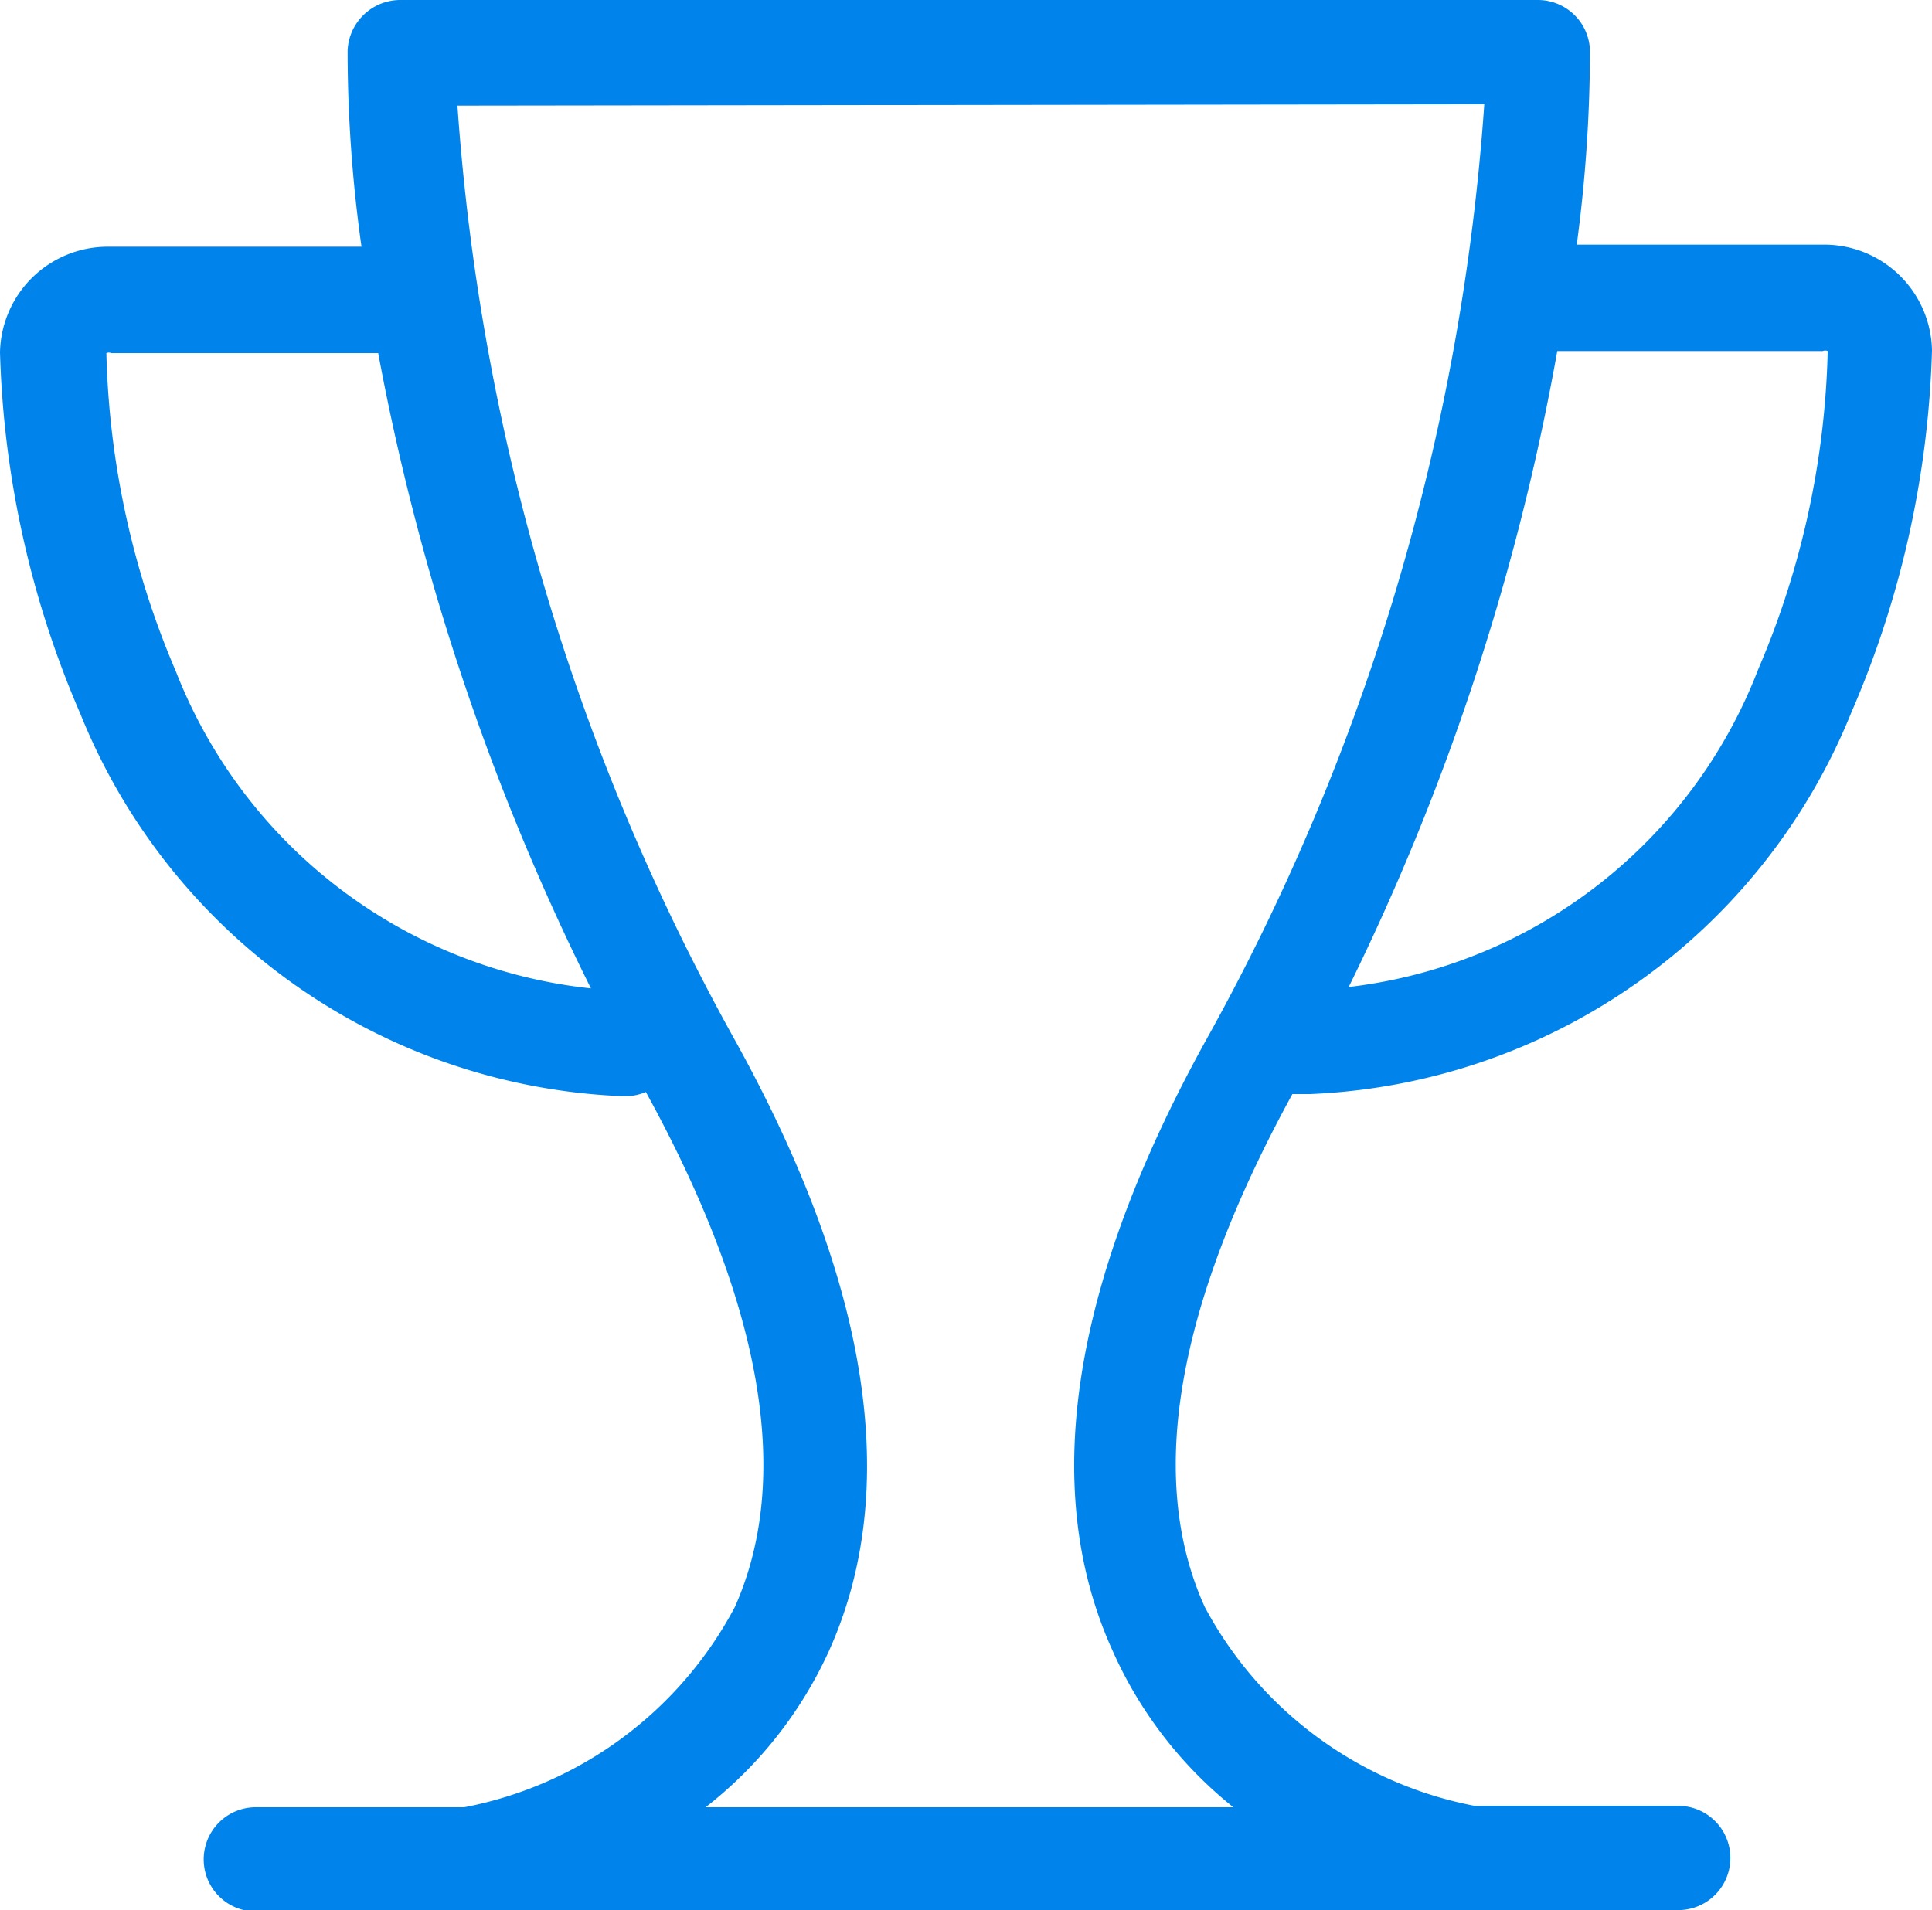 <svg xmlns="http://www.w3.org/2000/svg" viewBox="0 0 27.79 27.48"><defs><style>.cls-1{fill:#0083eb;}</style></defs><title>strenght</title><g id="Layer_2" data-name="Layer 2"><g id="ICONS"><path class="cls-1" d="M24.14,27.48a.75.75,0,0,0,0-1.5H21.21a5.59,5.59,0,0,1-3.88-2.86c-.84-1.85-.41-4.33,1.26-7.38l.21,0h.05a8.79,8.79,0,0,0,7.78-5.49,14.09,14.09,0,0,0,1.16-5.21,1.55,1.55,0,0,0-1.57-1.52H22.68A21.05,21.05,0,0,0,22.87.73.75.75,0,0,0,22.12,0H5.76A.76.76,0,0,0,5,.73a20.21,20.21,0,0,0,.2,2.82H1.57A1.55,1.55,0,0,0,0,5.07a14.09,14.09,0,0,0,1.16,5.21,8.79,8.79,0,0,0,7.78,5.49H9a.72.72,0,0,0,.29-.06c1.68,3.06,2.11,5.55,1.28,7.41A5.6,5.6,0,0,1,6.68,26h-3a.75.75,0,0,0,0,1.5ZM26.22,5.05a.09.09,0,0,1,.07,0,12.34,12.34,0,0,1-1,4.58A7.21,7.21,0,0,1,19.4,14.2a34.41,34.41,0,0,0,3-9.15ZM2.53,9.66a12.38,12.38,0,0,1-1-4.58.09.09,0,0,1,.07,0H5.44A34.79,34.79,0,0,0,8.5,14.22,7.23,7.23,0,0,1,2.53,9.66ZM21.35,1.5a32.27,32.27,0,0,1-4,13.46c-1.94,3.51-2.4,6.46-1.35,8.78A6,6,0,0,0,17.74,26H10.15a6,6,0,0,0,1.77-2.24c1.05-2.32.6-5.27-1.34-8.78a32.26,32.26,0,0,1-4-13.46Z"/></g></g></svg>
